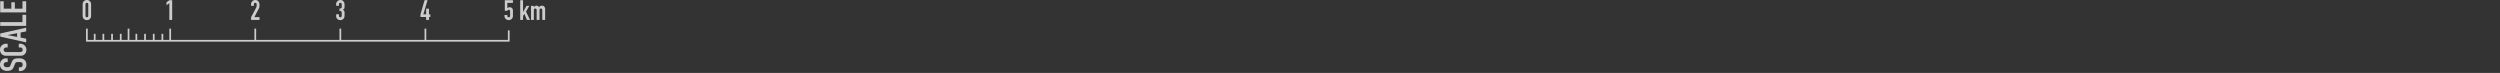 <svg width="1440" height="42" viewBox="0 0 1440 42" xmlns="http://www.w3.org/2000/svg"><rect x="0" y="0" width="1440" height="42" fill="#333333" stroke="none"/><title>proving-ground-scale</title><g fill="none" fill-rule="evenodd" opacity=".75"><path stroke="#FFF" d="M50.039 16.488v7h48M98.039 23.488h49M147.039 23.488h49M196.039 23.488h49M245.039 23.488h48v-6M98.039 23.488v-7M74.039 23.488v-7"/><g stroke="#FFF"><path d="M69.539 23.488v-4M64.539 23.488v-4M59.539 23.488v-4M54.539 23.488v-4"/></g><g stroke="#FFF"><path d="M93.539 23.488v-4M88.539 23.488v-4M83.539 23.488v-4M78.539 23.488v-4"/></g><path stroke="#FFF" d="M147.039 23.488v-7M196.039 23.488v-7M245.039 23.488v-7"/><path d="M47.607 2.448q0-.576.2-1.024t.536-.768.776-.488.92-.168.92.168.776.488.536.768.2 1.024v6.688q0 .576-.2 1.024a2.4 2.4 0 0 1-.536.768 2.3 2.3 0 0 1-.776.488q-.44.168-.92.168t-.92-.168a2.3 2.3 0 0 1-.776-.488 2.4 2.4 0 0 1-.536-.768q-.2-.448-.2-1.024zm1.632 6.688q0 .353.224.584.224.232.576.232a.77.77 0 0 0 .576-.232.8.8 0 0 0 .224-.584V2.448a.8.8 0 0 0-.224-.584.77.77 0 0 0-.576-.232.77.77 0 0 0-.576.232.8.8 0 0 0-.224.584zM97.543 11.488V1.824l-1.632 1.2V1.296l1.632-1.2h1.632v11.392zM144.607 11.488V9.952l2.944-5.552q.225-.416.256-.728.032-.312.032-.776 0-.208-.008-.44a1.1 1.1 0 0 0-.088-.408.76.76 0 0 0-.24-.296q-.16-.12-.464-.12-.368 0-.584.208t-.216.608v.928h-1.632V2.48q0-.512.192-.96t.528-.784A2.4 2.4 0 0 1 147.055 0q.64 0 1.096.232t.76.632q.288.4.424.912t.136 1.088q0 .416-.016.696t-.064.536q-.048.255-.16.512-.112.256-.304.624l-2.4 4.624h2.944v1.632zM195.543 4.896q.736 0 1.016-.176t.28-.816V2.432a.8.8 0 0 0-.216-.576q-.216-.224-.584-.224-.432 0-.616.272a.95.95 0 0 0-.184.528v.928h-1.632v-.944a2.37 2.37 0 0 1 .72-1.712q.336-.32.784-.512t.96-.192q.672 0 1.112.264t.664.536q.16.192.28.384t.2.464q.144.528.144 1.568 0 .592-.024.96a2 2 0 0 1-.12.608q-.112.256-.312.432a3.7 3.7 0 0 1-.552.384q.383.24.584.448t.296.48q.096.288.112.68.015.392.016 1 0 .56-.024.928t-.072.608a1.9 1.9 0 0 1-.336.8 2.6 2.6 0 0 1-.776.744q-.472.296-1.24.296-.384 0-.816-.128a2.2 2.2 0 0 1-.784-.416 2.3 2.3 0 0 1-.584-.752q-.232-.465-.232-1.136v-.928h1.632v.848q0 .384.216.632a.74.74 0 0 0 .584.248q.368 0 .584-.248t.216-.664V7.408q0-.672-.256-.88a.7.7 0 0 0-.392-.16 5 5 0 0 0-.648-.032z" fill="#FFF" fill-rule="nonzero"/><g fill="#FFF" fill-rule="nonzero"><path d="M4.431 33.591v2.142h-.483q-.735 0-1.27.347-.536.345-.536 1.165 0 .441.168.714t.42.441q.273.168.62.231.345.063.724.063a7 7 0 0 0 .735-.032q.294-.03.525-.157.231-.126.399-.367.168-.242.336-.662l.651-1.638q.274-.714.64-1.155.368-.441.851-.693a4 4 0 0 1 1.144-.315q.642-.084 1.46-.084.945 0 1.754.189.808.189 1.375.609.588.441.924 1.155t.336 1.743q0 .777-.273 1.449a3.45 3.45 0 0 1-.756 1.155 3.7 3.7 0 0 1-1.123.767 3.4 3.4 0 0 1-1.397.283h-.798v-2.142h.672a1.75 1.75 0 0 0 1.06-.346q.473-.347.473-1.166 0-.546-.157-.85a1.13 1.13 0 0 0-.452-.473 1.66 1.66 0 0 0-.703-.2 12 12 0 0 0-.914-.031q-.588 0-.966.042a1.7 1.7 0 0 0-.609.168 1.2 1.2 0 0 0-.378.389 5 5 0 0 0-.315.64l-.63 1.533q-.567 1.386-1.501 1.858-.935.474-2.342.473-.84 0-1.596-.231a3.6 3.6 0 0 1-1.302-.693 3.2 3.2 0 0 1-.871-1.123Q0 38.105 0 37.16q0-.797.294-1.46a3.8 3.8 0 0 1 .777-1.144q1.008-.966 2.31-.966zM10.815 25.191h.924q.693 0 1.313.263.62.262 1.102.724t.767 1.082q.283.62.283 1.333 0 .609-.168 1.239t-.588 1.134-1.082.83q-.66.325-1.69.325H3.444q-.735 0-1.365-.252a3.21 3.21 0 0 1-1.816-1.816A3.7 3.7 0 0 1 0 28.635q0-1.512.987-2.457.483-.462 1.145-.724.66-.263 1.438-.263h.84v2.142h-.714q-.63 0-1.092.357t-.462.966q0 .799.494 1.06.493.263 1.249.263h7.644q.651 0 1.092-.283.441-.285.441-1.019 0-.21-.073-.451a1.4 1.4 0 0 0-.242-.452 1.3 1.3 0 0 0-.462-.315 1.9 1.9 0 0 0-.735-.126h-.735zM9.849 19.122l-5.418 1.05v.042l5.418 1.05zm5.229 5.292L.126 21.075V19.29l14.952-3.339v2.142l-3.213.63v2.919l3.213.63zM15.078 14.901H.126v-2.142h12.81V8.517h2.142zM15.078 7.131H.126V.747h2.016v4.242h4.389V1.293h2.016v3.696h4.389V.747h2.142z"/></g><path d="M245.455 11.488V9.792h-3.248V8.256l2.352-8.16h1.728l-2.448 8.16h1.616V5.008h1.632v3.248h.784v1.536h-.784v1.696z" fill="#FFF" fill-rule="nonzero"/><g fill="#FFF" fill-rule="nonzero"><path d="M295.447.096v1.536h-3.232v3.072q.224-.225.576-.376.352-.152.784-.152.832 0 1.352.504t.52 1.512v2.944q0 .576-.2 1.024a2.4 2.4 0 0 1-.536.768 2.3 2.3 0 0 1-.776.488q-.44.168-.92.168t-.92-.168a2.3 2.3 0 0 1-.776-.488 2.4 2.4 0 0 1-.536-.768q-.2-.448-.2-1.024v-.48h1.632v.416q0 .415.232.648a.81.81 0 0 0 .6.232q.368 0 .568-.224t.2-.624V6.432a.83.83 0 0 0-.216-.576.71.71 0 0 0-.552-.24.8.8 0 0 0-.352.072.9.9 0 0 0-.24.168.7.7 0 0 0-.144.208l-.096.176h-1.44V.096zM299.639 11.488V.096h1.632v6.816h.032l1.968-3.536h1.632l-1.936 3.296 2.336 4.816h-1.776l-1.472-3.504-.784 1.232v2.272zM305.863 11.488V3.376h1.632v.784h.032a2.3 2.3 0 0 1 .616-.632q.36-.248.92-.248.528 0 .88.256.353.255.576.56.304-.336.672-.576t1.024-.24q.304 0 .624.104t.576.344.416.616.16.92v6.224h-1.632V5.872q0-.448-.208-.704t-.592-.256q-.465 0-.64.288-.176.289-.176.832v5.456h-1.632V5.872q0-.448-.208-.704t-.592-.256q-.465 0-.64.288-.176.289-.176.832v5.456z"/></g></g></svg>